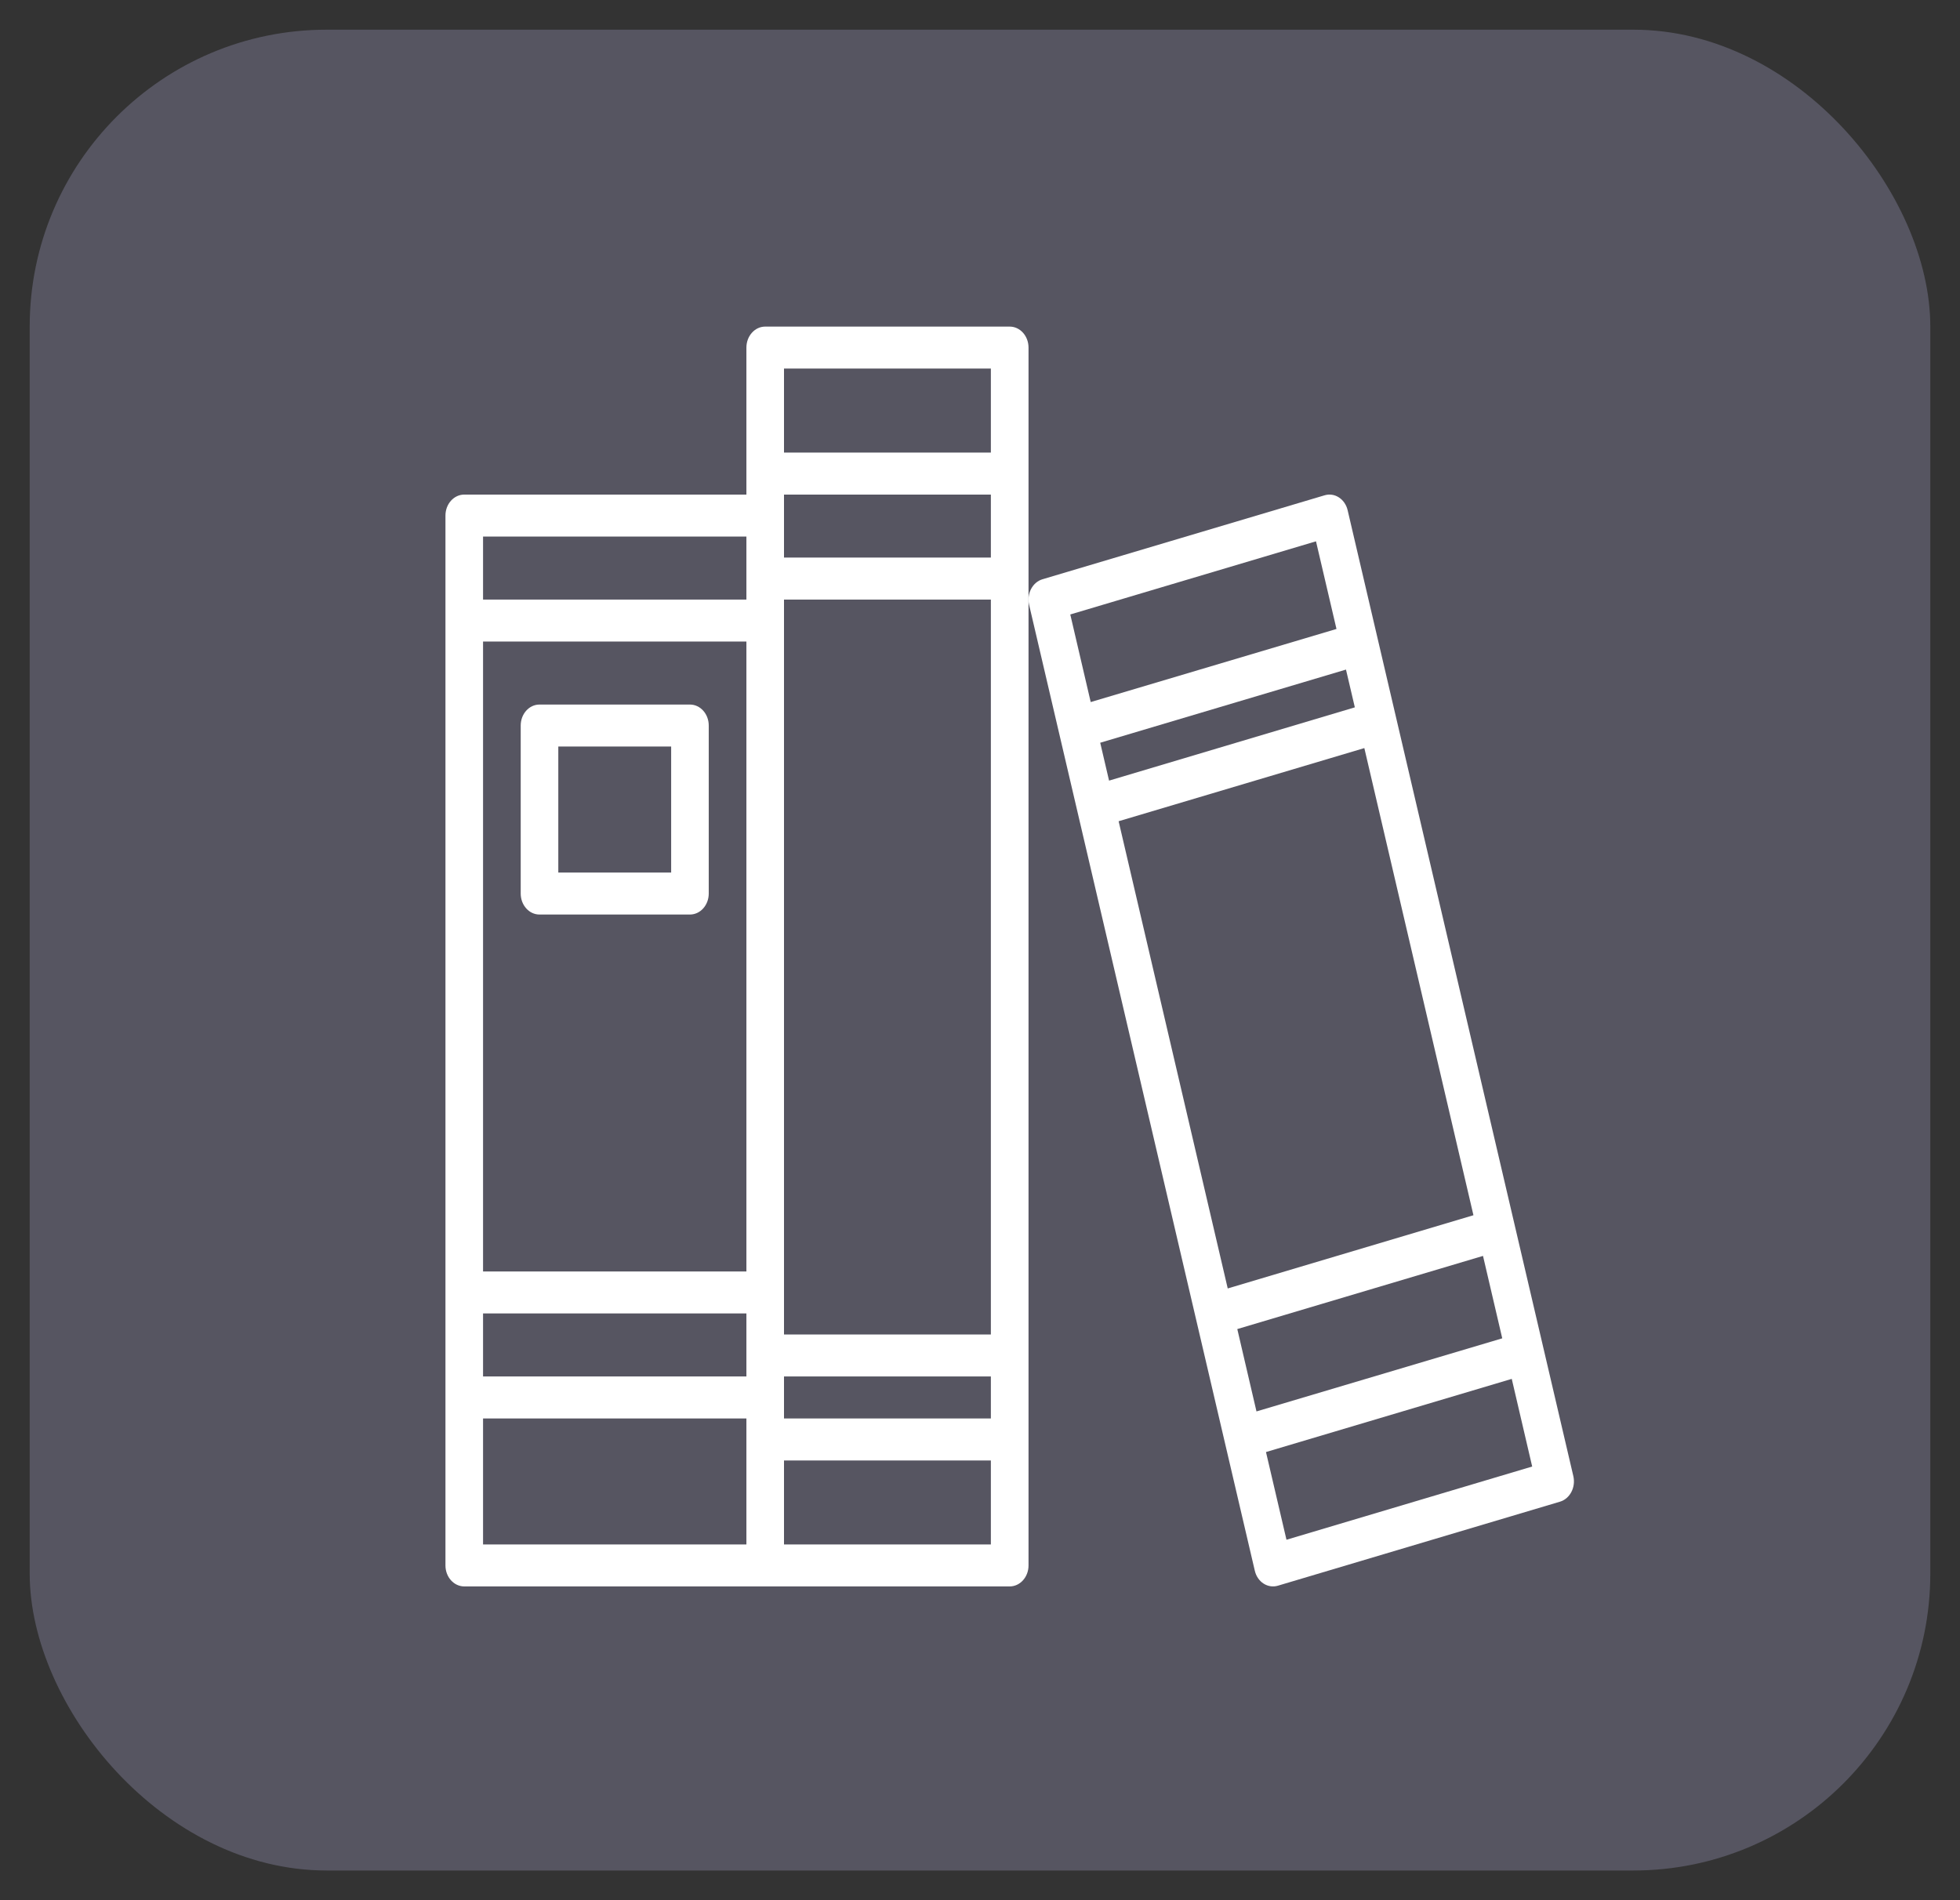 <svg width="33" height="32" viewBox="0 0 33 32" fill="none" xmlns="http://www.w3.org/2000/svg">
<rect x="0" y="0" width="33" height="32" fill="#333333" stroke="none"/>
<rect opacity="0.6" x="0.5" y="0.5" width="32" height="31" rx="5" fill="#CAC4FB" fill-opacity="0.39"/>
<path d="M17 5.5H12.883C12.709 5.5 12.567 5.658 12.567 5.854V8.329H7.817C7.642 8.329 7.5 8.487 7.5 8.682V26.363C7.5 26.558 7.642 26.716 7.817 26.716H17C17.175 26.716 17.317 26.558 17.317 26.363V5.854C17.317 5.658 17.175 5.5 17 5.5ZM16.683 23.888H13.2V23.18H16.683V23.888ZM8.133 10.804H12.567V21.412H8.133V10.804ZM16.683 9.39H13.2V8.329H16.683V9.39ZM8.133 22.119H12.567V23.18H8.133V22.119ZM13.2 22.473V10.097H16.683V22.473H13.2ZM16.683 6.207V7.622H13.2V6.207H16.683ZM12.567 9.036V10.097H8.133V9.036H12.567ZM8.133 23.888H12.567V26.009H8.133V23.888ZM13.2 26.009V24.595H16.683V26.009H13.2Z" fill="white"/>
<path d="M26.49 24.859L22.69 8.593C22.669 8.502 22.616 8.424 22.543 8.377C22.47 8.329 22.383 8.317 22.302 8.341L17.552 9.755C17.384 9.805 17.283 9.998 17.327 10.186L21.127 26.452C21.148 26.543 21.201 26.621 21.274 26.668C21.347 26.715 21.434 26.728 21.515 26.704L26.265 25.289C26.433 25.239 26.533 25.047 26.49 24.859ZM18.524 12.508L22.662 11.276L22.811 11.912L18.673 13.146L18.524 12.508ZM22.971 12.598L24.808 20.465L20.671 21.698L18.834 13.83L22.971 12.598ZM24.969 21.15L25.293 22.538L21.155 23.769L20.832 22.382L24.969 21.15ZM22.157 9.116L22.502 10.592L18.364 11.823L18.02 10.348L22.157 9.116ZM21.66 25.93L21.315 24.453L25.453 23.221L25.797 24.697L21.66 25.93Z" fill="white"/>
<path d="M11.617 11.865H9.083C8.908 11.865 8.767 12.023 8.767 12.219V15.047C8.767 15.243 8.908 15.401 9.083 15.401H11.617C11.791 15.401 11.933 15.243 11.933 15.047V12.219C11.933 12.023 11.791 11.865 11.617 11.865ZM11.3 14.694H9.4V12.572H11.3V14.694Z" fill="white"/>
</svg>
